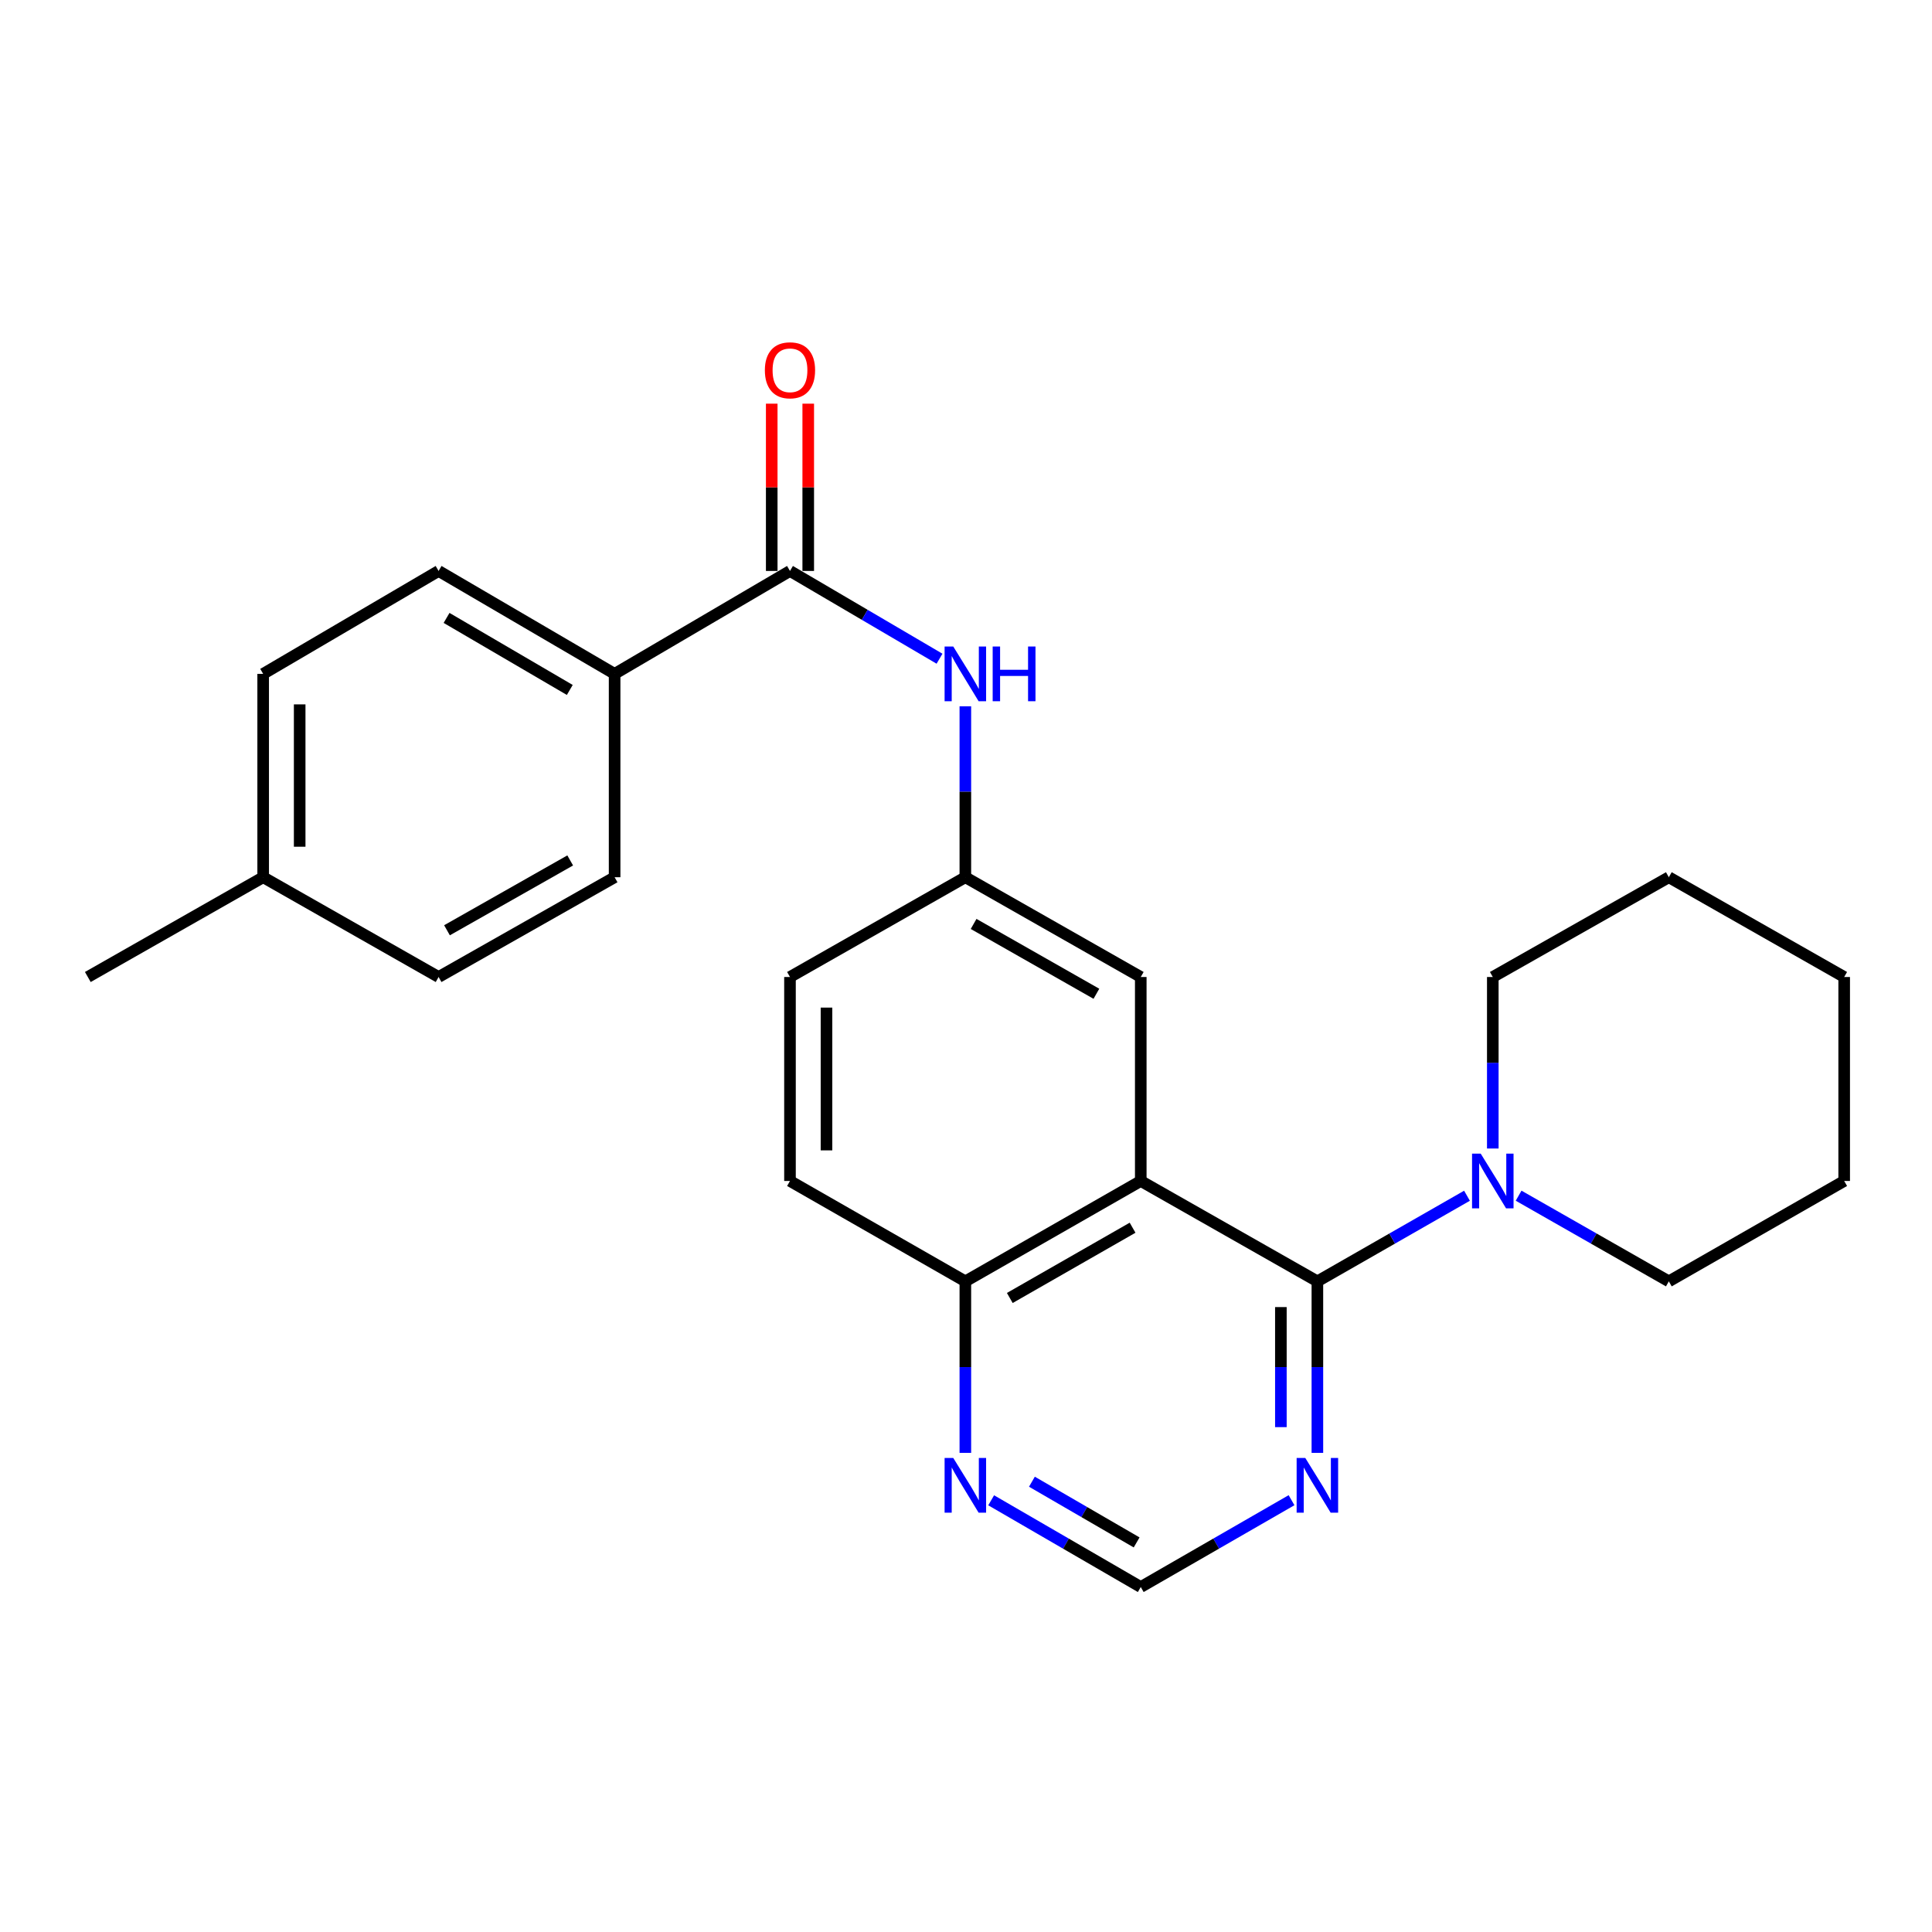 <?xml version='1.0' encoding='iso-8859-1'?>
<svg version='1.1' baseProfile='full'
              xmlns='http://www.w3.org/2000/svg'
                      xmlns:rdkit='http://www.rdkit.org/xml'
                      xmlns:xlink='http://www.w3.org/1999/xlink'
                  xml:space='preserve'
width='1000px' height='1000px' viewBox='0 0 1000 1000'>
<!-- END OF HEADER -->
<rect style='opacity:1.0;fill:#FFFFFF;stroke:none' width='1000' height='1000' x='0' y='0'> </rect>
<path class='bond-0' d='M 681.877,663.226 L 590.456,611.269' style='fill:none;fill-rule:evenodd;stroke:#000000;stroke-width:6px;stroke-linecap:butt;stroke-linejoin:miter;stroke-opacity:1' />
<path class='bond-2' d='M 681.877,663.226 L 720.595,641.069' style='fill:none;fill-rule:evenodd;stroke:#000000;stroke-width:6px;stroke-linecap:butt;stroke-linejoin:miter;stroke-opacity:1' />
<path class='bond-2' d='M 720.595,641.069 L 759.313,618.912' style='fill:none;fill-rule:evenodd;stroke:#0000FF;stroke-width:6px;stroke-linecap:butt;stroke-linejoin:miter;stroke-opacity:1' />
<path class='bond-3' d='M 681.877,663.226 L 681.877,707.613' style='fill:none;fill-rule:evenodd;stroke:#000000;stroke-width:6px;stroke-linecap:butt;stroke-linejoin:miter;stroke-opacity:1' />
<path class='bond-3' d='M 681.877,707.613 L 681.877,752' style='fill:none;fill-rule:evenodd;stroke:#0000FF;stroke-width:6px;stroke-linecap:butt;stroke-linejoin:miter;stroke-opacity:1' />
<path class='bond-3' d='M 662.98,676.542 L 662.98,707.613' style='fill:none;fill-rule:evenodd;stroke:#000000;stroke-width:6px;stroke-linecap:butt;stroke-linejoin:miter;stroke-opacity:1' />
<path class='bond-3' d='M 662.98,707.613 L 662.98,738.684' style='fill:none;fill-rule:evenodd;stroke:#0000FF;stroke-width:6px;stroke-linecap:butt;stroke-linejoin:miter;stroke-opacity:1' />
<path class='bond-5' d='M 590.456,611.269 L 499.664,663.226' style='fill:none;fill-rule:evenodd;stroke:#000000;stroke-width:6px;stroke-linecap:butt;stroke-linejoin:miter;stroke-opacity:1' />
<path class='bond-5' d='M 586.223,635.464 L 522.669,671.834' style='fill:none;fill-rule:evenodd;stroke:#000000;stroke-width:6px;stroke-linecap:butt;stroke-linejoin:miter;stroke-opacity:1' />
<path class='bond-6' d='M 590.456,611.269 L 590.456,505.695' style='fill:none;fill-rule:evenodd;stroke:#000000;stroke-width:6px;stroke-linecap:butt;stroke-linejoin:miter;stroke-opacity:1' />
<path class='bond-1' d='M 408.894,295.525 L 447.593,318.236' style='fill:none;fill-rule:evenodd;stroke:#000000;stroke-width:6px;stroke-linecap:butt;stroke-linejoin:miter;stroke-opacity:1' />
<path class='bond-1' d='M 447.593,318.236 L 486.293,340.948' style='fill:none;fill-rule:evenodd;stroke:#0000FF;stroke-width:6px;stroke-linecap:butt;stroke-linejoin:miter;stroke-opacity:1' />
<path class='bond-8' d='M 408.894,295.525 L 318.123,348.795' style='fill:none;fill-rule:evenodd;stroke:#000000;stroke-width:6px;stroke-linecap:butt;stroke-linejoin:miter;stroke-opacity:1' />
<path class='bond-11' d='M 418.342,295.525 L 418.342,252.231' style='fill:none;fill-rule:evenodd;stroke:#000000;stroke-width:6px;stroke-linecap:butt;stroke-linejoin:miter;stroke-opacity:1' />
<path class='bond-11' d='M 418.342,252.231 L 418.342,208.937' style='fill:none;fill-rule:evenodd;stroke:#FF0000;stroke-width:6px;stroke-linecap:butt;stroke-linejoin:miter;stroke-opacity:1' />
<path class='bond-11' d='M 399.445,295.525 L 399.445,252.231' style='fill:none;fill-rule:evenodd;stroke:#000000;stroke-width:6px;stroke-linecap:butt;stroke-linejoin:miter;stroke-opacity:1' />
<path class='bond-11' d='M 399.445,252.231 L 399.445,208.937' style='fill:none;fill-rule:evenodd;stroke:#FF0000;stroke-width:6px;stroke-linecap:butt;stroke-linejoin:miter;stroke-opacity:1' />
<path class='bond-19' d='M 786.031,618.888 L 824.908,641.057' style='fill:none;fill-rule:evenodd;stroke:#0000FF;stroke-width:6px;stroke-linecap:butt;stroke-linejoin:miter;stroke-opacity:1' />
<path class='bond-19' d='M 824.908,641.057 L 863.785,663.226' style='fill:none;fill-rule:evenodd;stroke:#000000;stroke-width:6px;stroke-linecap:butt;stroke-linejoin:miter;stroke-opacity:1' />
<path class='bond-20' d='M 772.668,594.47 L 772.668,550.083' style='fill:none;fill-rule:evenodd;stroke:#0000FF;stroke-width:6px;stroke-linecap:butt;stroke-linejoin:miter;stroke-opacity:1' />
<path class='bond-20' d='M 772.668,550.083 L 772.668,505.695' style='fill:none;fill-rule:evenodd;stroke:#000000;stroke-width:6px;stroke-linecap:butt;stroke-linejoin:miter;stroke-opacity:1' />
<path class='bond-9' d='M 668.5,776.502 L 629.478,798.971' style='fill:none;fill-rule:evenodd;stroke:#0000FF;stroke-width:6px;stroke-linecap:butt;stroke-linejoin:miter;stroke-opacity:1' />
<path class='bond-9' d='M 629.478,798.971 L 590.456,821.44' style='fill:none;fill-rule:evenodd;stroke:#000000;stroke-width:6px;stroke-linecap:butt;stroke-linejoin:miter;stroke-opacity:1' />
<path class='bond-4' d='M 499.664,365.586 L 499.664,409.82' style='fill:none;fill-rule:evenodd;stroke:#0000FF;stroke-width:6px;stroke-linecap:butt;stroke-linejoin:miter;stroke-opacity:1' />
<path class='bond-4' d='M 499.664,409.82 L 499.664,454.053' style='fill:none;fill-rule:evenodd;stroke:#000000;stroke-width:6px;stroke-linecap:butt;stroke-linejoin:miter;stroke-opacity:1' />
<path class='bond-14' d='M 499.664,663.226 L 408.894,611.269' style='fill:none;fill-rule:evenodd;stroke:#000000;stroke-width:6px;stroke-linecap:butt;stroke-linejoin:miter;stroke-opacity:1' />
<path class='bond-25' d='M 499.664,663.226 L 499.664,707.613' style='fill:none;fill-rule:evenodd;stroke:#000000;stroke-width:6px;stroke-linecap:butt;stroke-linejoin:miter;stroke-opacity:1' />
<path class='bond-25' d='M 499.664,707.613 L 499.664,752' style='fill:none;fill-rule:evenodd;stroke:#0000FF;stroke-width:6px;stroke-linecap:butt;stroke-linejoin:miter;stroke-opacity:1' />
<path class='bond-10' d='M 590.456,505.695 L 499.664,454.053' style='fill:none;fill-rule:evenodd;stroke:#000000;stroke-width:6px;stroke-linecap:butt;stroke-linejoin:miter;stroke-opacity:1' />
<path class='bond-10' d='M 567.494,514.375 L 503.94,478.226' style='fill:none;fill-rule:evenodd;stroke:#000000;stroke-width:6px;stroke-linecap:butt;stroke-linejoin:miter;stroke-opacity:1' />
<path class='bond-7' d='M 513.028,776.548 L 551.742,798.994' style='fill:none;fill-rule:evenodd;stroke:#0000FF;stroke-width:6px;stroke-linecap:butt;stroke-linejoin:miter;stroke-opacity:1' />
<path class='bond-7' d='M 551.742,798.994 L 590.456,821.44' style='fill:none;fill-rule:evenodd;stroke:#000000;stroke-width:6px;stroke-linecap:butt;stroke-linejoin:miter;stroke-opacity:1' />
<path class='bond-7' d='M 534.12,766.933 L 561.22,782.645' style='fill:none;fill-rule:evenodd;stroke:#0000FF;stroke-width:6px;stroke-linecap:butt;stroke-linejoin:miter;stroke-opacity:1' />
<path class='bond-7' d='M 561.22,782.645 L 588.32,798.357' style='fill:none;fill-rule:evenodd;stroke:#000000;stroke-width:6px;stroke-linecap:butt;stroke-linejoin:miter;stroke-opacity:1' />
<path class='bond-12' d='M 318.123,348.795 L 227.017,295.525' style='fill:none;fill-rule:evenodd;stroke:#000000;stroke-width:6px;stroke-linecap:butt;stroke-linejoin:miter;stroke-opacity:1' />
<path class='bond-12' d='M 294.919,357.118 L 231.144,319.829' style='fill:none;fill-rule:evenodd;stroke:#000000;stroke-width:6px;stroke-linecap:butt;stroke-linejoin:miter;stroke-opacity:1' />
<path class='bond-13' d='M 318.123,348.795 L 318.123,454.053' style='fill:none;fill-rule:evenodd;stroke:#000000;stroke-width:6px;stroke-linecap:butt;stroke-linejoin:miter;stroke-opacity:1' />
<path class='bond-15' d='M 499.664,454.053 L 408.894,505.695' style='fill:none;fill-rule:evenodd;stroke:#000000;stroke-width:6px;stroke-linecap:butt;stroke-linejoin:miter;stroke-opacity:1' />
<path class='bond-16' d='M 227.017,295.525 L 136.215,348.795' style='fill:none;fill-rule:evenodd;stroke:#000000;stroke-width:6px;stroke-linecap:butt;stroke-linejoin:miter;stroke-opacity:1' />
<path class='bond-17' d='M 318.123,454.053 L 227.017,505.695' style='fill:none;fill-rule:evenodd;stroke:#000000;stroke-width:6px;stroke-linecap:butt;stroke-linejoin:miter;stroke-opacity:1' />
<path class='bond-17' d='M 295.138,445.359 L 231.364,481.509' style='fill:none;fill-rule:evenodd;stroke:#000000;stroke-width:6px;stroke-linecap:butt;stroke-linejoin:miter;stroke-opacity:1' />
<path class='bond-27' d='M 408.894,611.269 L 408.894,505.695' style='fill:none;fill-rule:evenodd;stroke:#000000;stroke-width:6px;stroke-linecap:butt;stroke-linejoin:miter;stroke-opacity:1' />
<path class='bond-27' d='M 427.791,595.433 L 427.791,521.531' style='fill:none;fill-rule:evenodd;stroke:#000000;stroke-width:6px;stroke-linecap:butt;stroke-linejoin:miter;stroke-opacity:1' />
<path class='bond-28' d='M 136.215,348.795 L 136.215,454.053' style='fill:none;fill-rule:evenodd;stroke:#000000;stroke-width:6px;stroke-linecap:butt;stroke-linejoin:miter;stroke-opacity:1' />
<path class='bond-28' d='M 155.112,364.583 L 155.112,438.264' style='fill:none;fill-rule:evenodd;stroke:#000000;stroke-width:6px;stroke-linecap:butt;stroke-linejoin:miter;stroke-opacity:1' />
<path class='bond-18' d='M 227.017,505.695 L 136.215,454.053' style='fill:none;fill-rule:evenodd;stroke:#000000;stroke-width:6px;stroke-linecap:butt;stroke-linejoin:miter;stroke-opacity:1' />
<path class='bond-21' d='M 136.215,454.053 L 45.455,505.695' style='fill:none;fill-rule:evenodd;stroke:#000000;stroke-width:6px;stroke-linecap:butt;stroke-linejoin:miter;stroke-opacity:1' />
<path class='bond-23' d='M 863.785,663.226 L 954.545,611.269' style='fill:none;fill-rule:evenodd;stroke:#000000;stroke-width:6px;stroke-linecap:butt;stroke-linejoin:miter;stroke-opacity:1' />
<path class='bond-22' d='M 772.668,505.695 L 863.785,454.053' style='fill:none;fill-rule:evenodd;stroke:#000000;stroke-width:6px;stroke-linecap:butt;stroke-linejoin:miter;stroke-opacity:1' />
<path class='bond-24' d='M 863.785,454.053 L 954.545,505.695' style='fill:none;fill-rule:evenodd;stroke:#000000;stroke-width:6px;stroke-linecap:butt;stroke-linejoin:miter;stroke-opacity:1' />
<path class='bond-26' d='M 954.545,611.269 L 954.545,505.695' style='fill:none;fill-rule:evenodd;stroke:#000000;stroke-width:6px;stroke-linecap:butt;stroke-linejoin:miter;stroke-opacity:1' />
<path  class='atom-3' d='M 766.408 597.109
L 775.688 612.109
Q 776.608 613.589, 778.088 616.269
Q 779.568 618.949, 779.648 619.109
L 779.648 597.109
L 783.408 597.109
L 783.408 625.429
L 779.528 625.429
L 769.568 609.029
Q 768.408 607.109, 767.168 604.909
Q 765.968 602.709, 765.608 602.029
L 765.608 625.429
L 761.928 625.429
L 761.928 597.109
L 766.408 597.109
' fill='#0000FF'/>
<path  class='atom-4' d='M 675.617 754.64
L 684.897 769.64
Q 685.817 771.12, 687.297 773.8
Q 688.777 776.48, 688.857 776.64
L 688.857 754.64
L 692.617 754.64
L 692.617 782.96
L 688.737 782.96
L 678.777 766.56
Q 677.617 764.64, 676.377 762.44
Q 675.177 760.24, 674.817 759.56
L 674.817 782.96
L 671.137 782.96
L 671.137 754.64
L 675.617 754.64
' fill='#0000FF'/>
<path  class='atom-5' d='M 493.404 334.635
L 502.684 349.635
Q 503.604 351.115, 505.084 353.795
Q 506.564 356.475, 506.644 356.635
L 506.644 334.635
L 510.404 334.635
L 510.404 362.955
L 506.524 362.955
L 496.564 346.555
Q 495.404 344.635, 494.164 342.435
Q 492.964 340.235, 492.604 339.555
L 492.604 362.955
L 488.924 362.955
L 488.924 334.635
L 493.404 334.635
' fill='#0000FF'/>
<path  class='atom-5' d='M 513.804 334.635
L 517.644 334.635
L 517.644 346.675
L 532.124 346.675
L 532.124 334.635
L 535.964 334.635
L 535.964 362.955
L 532.124 362.955
L 532.124 349.875
L 517.644 349.875
L 517.644 362.955
L 513.804 362.955
L 513.804 334.635
' fill='#0000FF'/>
<path  class='atom-8' d='M 493.404 754.64
L 502.684 769.64
Q 503.604 771.12, 505.084 773.8
Q 506.564 776.48, 506.644 776.64
L 506.644 754.64
L 510.404 754.64
L 510.404 782.96
L 506.524 782.96
L 496.564 766.56
Q 495.404 764.64, 494.164 762.44
Q 492.964 760.24, 492.604 759.56
L 492.604 782.96
L 488.924 782.96
L 488.924 754.64
L 493.404 754.64
' fill='#0000FF'/>
<path  class='atom-12' d='M 395.894 191.659
Q 395.894 184.859, 399.254 181.059
Q 402.614 177.259, 408.894 177.259
Q 415.174 177.259, 418.534 181.059
Q 421.894 184.859, 421.894 191.659
Q 421.894 198.539, 418.494 202.459
Q 415.094 206.339, 408.894 206.339
Q 402.654 206.339, 399.254 202.459
Q 395.894 198.579, 395.894 191.659
M 408.894 203.139
Q 413.214 203.139, 415.534 200.259
Q 417.894 197.339, 417.894 191.659
Q 417.894 186.099, 415.534 183.299
Q 413.214 180.459, 408.894 180.459
Q 404.574 180.459, 402.214 183.259
Q 399.894 186.059, 399.894 191.659
Q 399.894 197.379, 402.214 200.259
Q 404.574 203.139, 408.894 203.139
' fill='#FF0000'/>
</svg>
